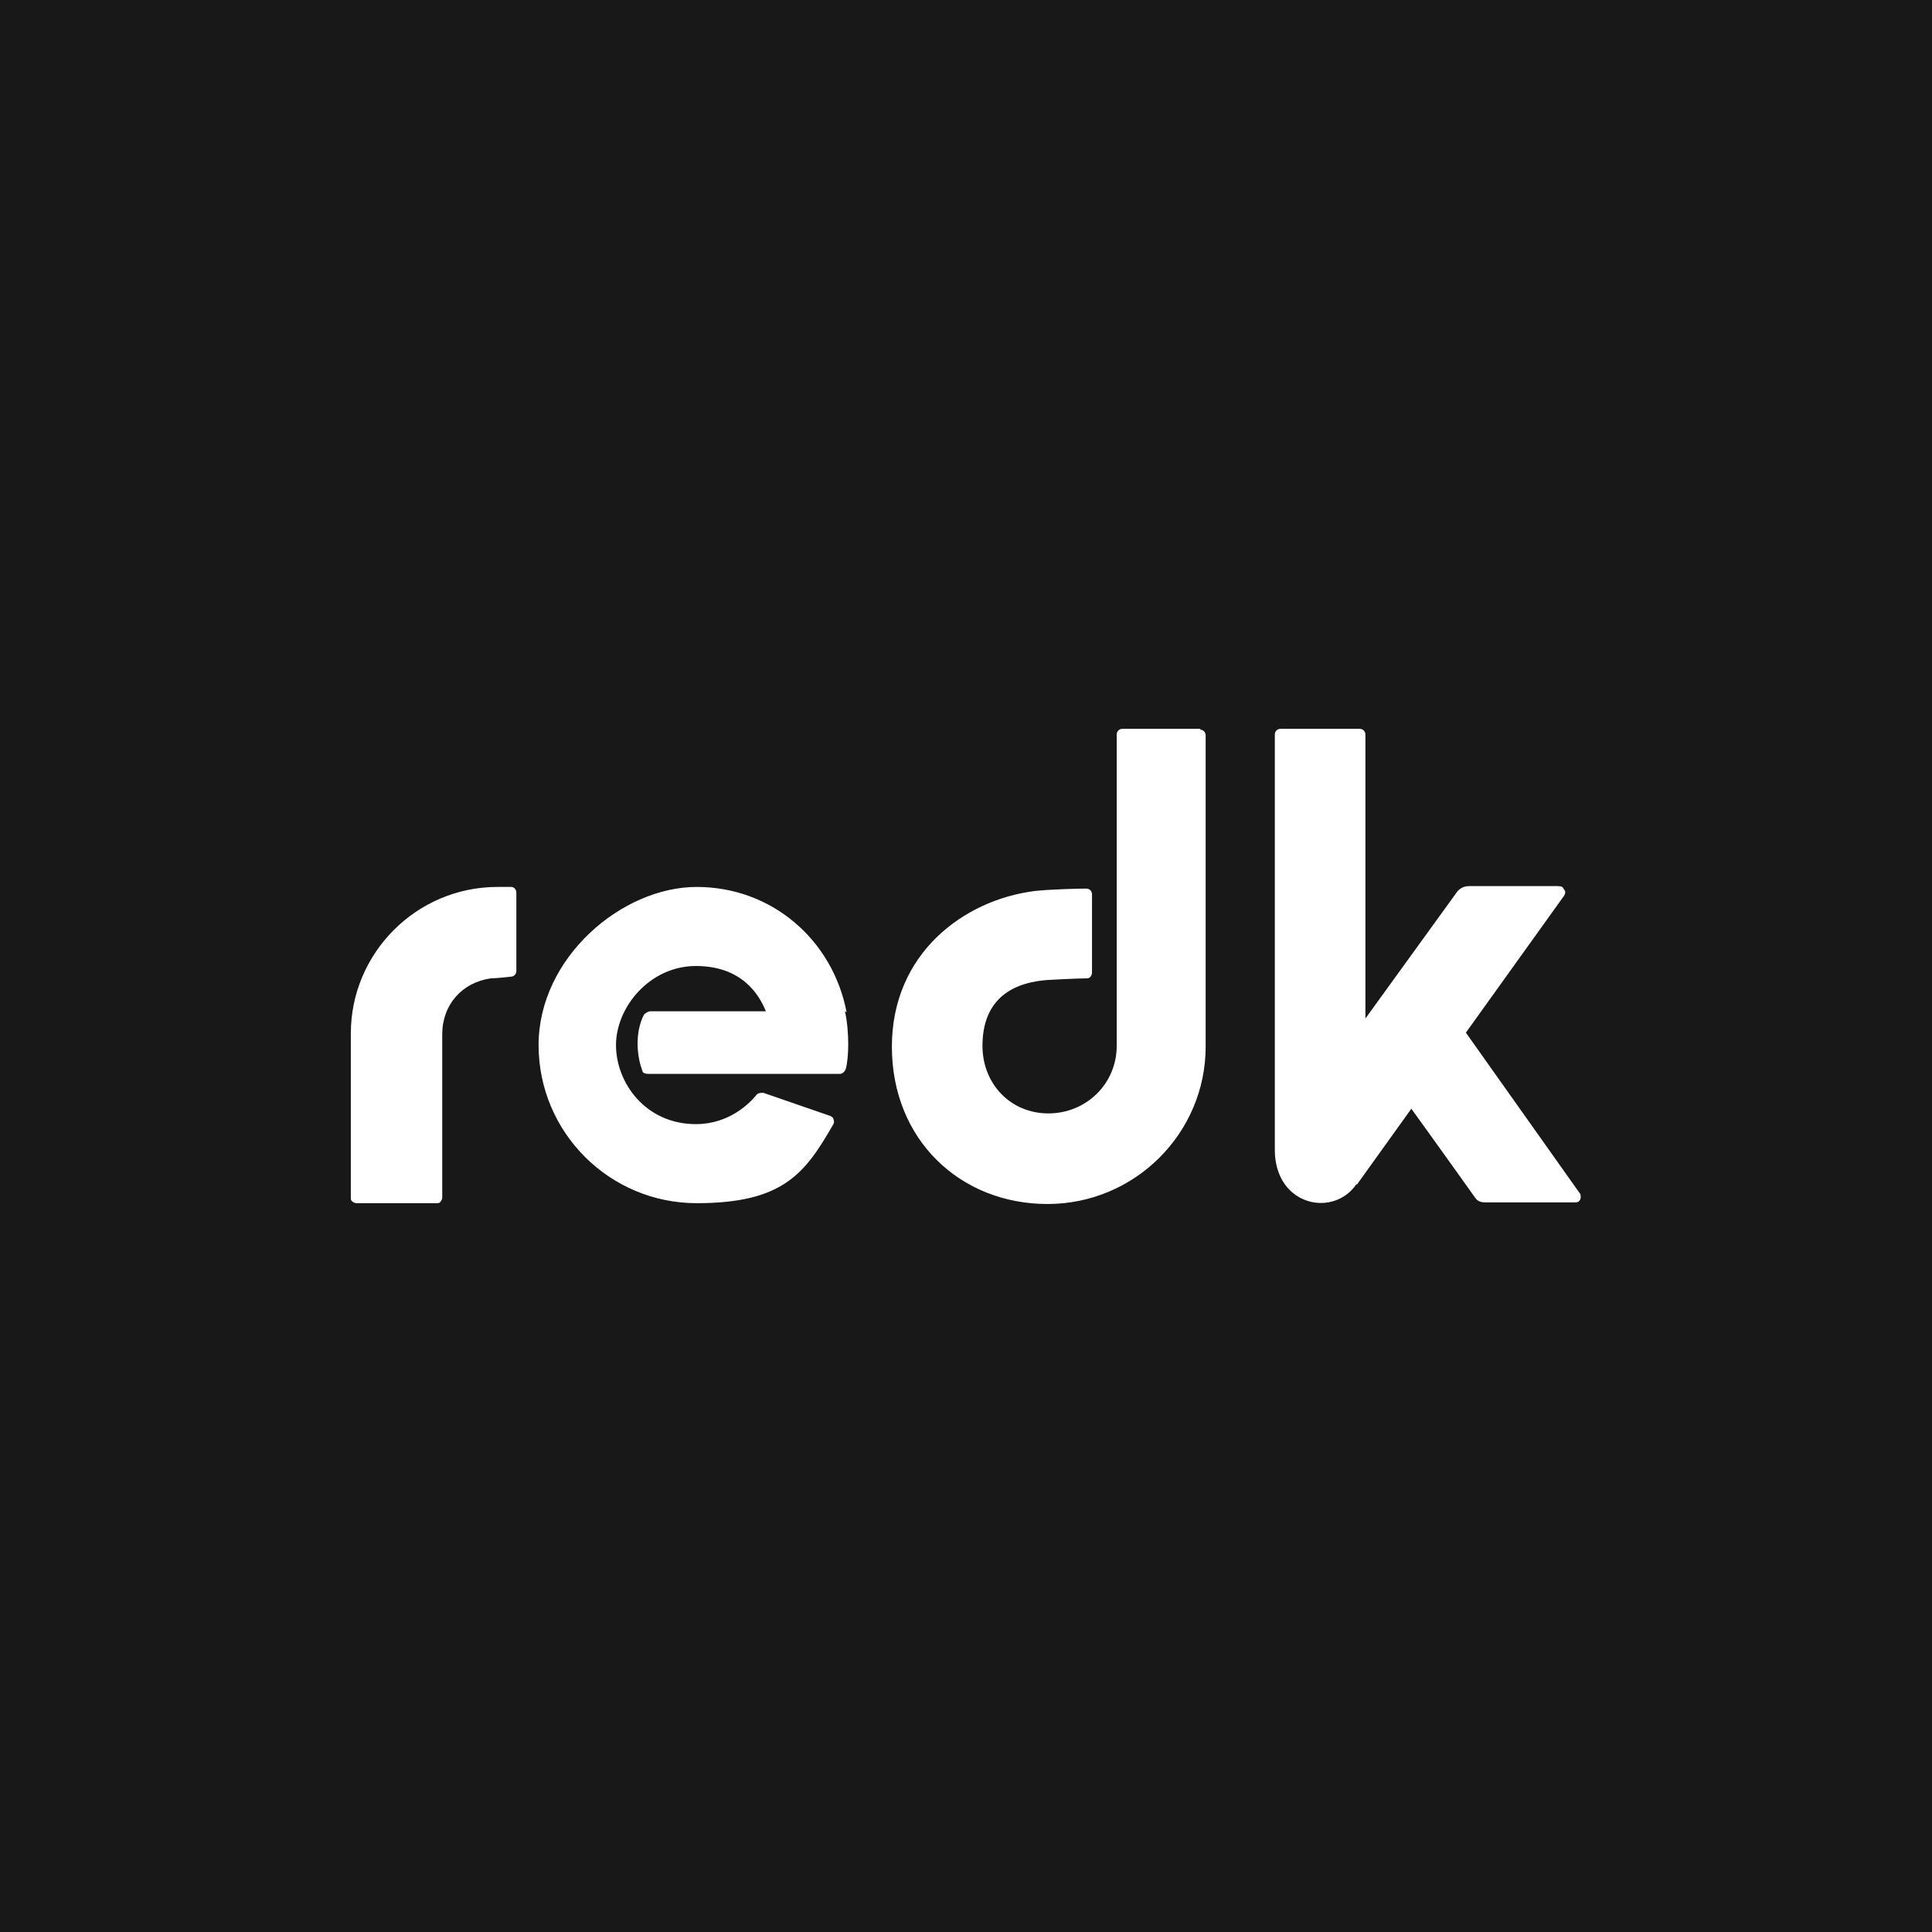 <svg xmlns="http://www.w3.org/2000/svg" baseProfile="tiny" version="1.2" viewBox="0 0 234.6 234.6"><path fill="#181818" d="M0 0h234.6v234.6H0z"/><g fill="#fff"><path d="M61.9 107.7h-1.5c-9.8 0-17.8 8-17.8 17.8v19.9c0 .2 0 .4.2.5.1.1.3.2.5.2H53c.2 0 .4 0 .5-.2.1-.1.2-.3.2-.5v-19.8c0-3.6 2.4-6.3 5.9-6.8.7 0 2.4-.2 2.4-.2.4 0 .7-.3.7-.7v-9.5c0-.4-.3-.7-.6-.7Zm40.9 15.2c-1.7-8.8-9.1-15.2-18.2-15.2s-19.2 8.6-19.2 19.2 8.6 19.2 19.2 19.2 13.2-3.7 16.6-9.6c.1-.2.1-.4 0-.6 0-.2-.2-.3-.4-.4l-8.1-2.8c-.3 0-.6 0-.8.2-.8 1-3.3 3.6-7.4 3.6-6.1 0-9.7-5-9.7-9.6s4.1-9.6 9.7-9.6 7.7 3.5 8.5 5.5H79c-.3 0-.6.2-.8.4-1.2 2.3-.8 5.3-.2 6.8 0 .3.4.4.7.4H102c.3 0 .6-.3.7-.6.2-.7.3-1.9.3-3s-.1-2.7-.4-4Zm43-34.4h-9.5c-.4 0-.7.3-.7.7V127c0 4.6-3.7 8.2-8.3 8.2s-8-3.6-8-8.2 2.4-7.6 7.9-8c0 0 3.5-.2 4.8-.2.4 0 .6-.4.6-.7v-9.5c0-.3-.2-.7-.7-.7-1.1 0-4.6.1-6.3.3-8.6 1.1-17.3 7.6-17.3 18.9s8.3 19.1 18.9 19.1 19.2-8.6 19.2-19.1V89.3c0-.4-.3-.7-.7-.7Zm46.1 56.5-15.1-21.3-6.6 9.3c3.7 5.1 8.9 12.4 8.9 12.4.2.3.5.6 1.2.6h11c.3 0 .5-.1.6-.4.1-.2 0-.5 0-.7Z"/><path d="M189.9 108c-.1-.3-.3-.4-.7-.4h-10.8c-.7 0-1.1.3-1.4.6l-14.4 19.9c-.1.1-.2 14.7-.1 14.7.2 0 0 1.7 2.3 1l25.1-35c.2-.3.2-.5.1-.7Z"/><path d="M165.1 88.5h-9.6c-.4 0-.7.3-.7.7v50.4c0 8.5 11 8.7 11 .2V89.2c0-.4-.3-.7-.7-.7Z"/></g></svg>